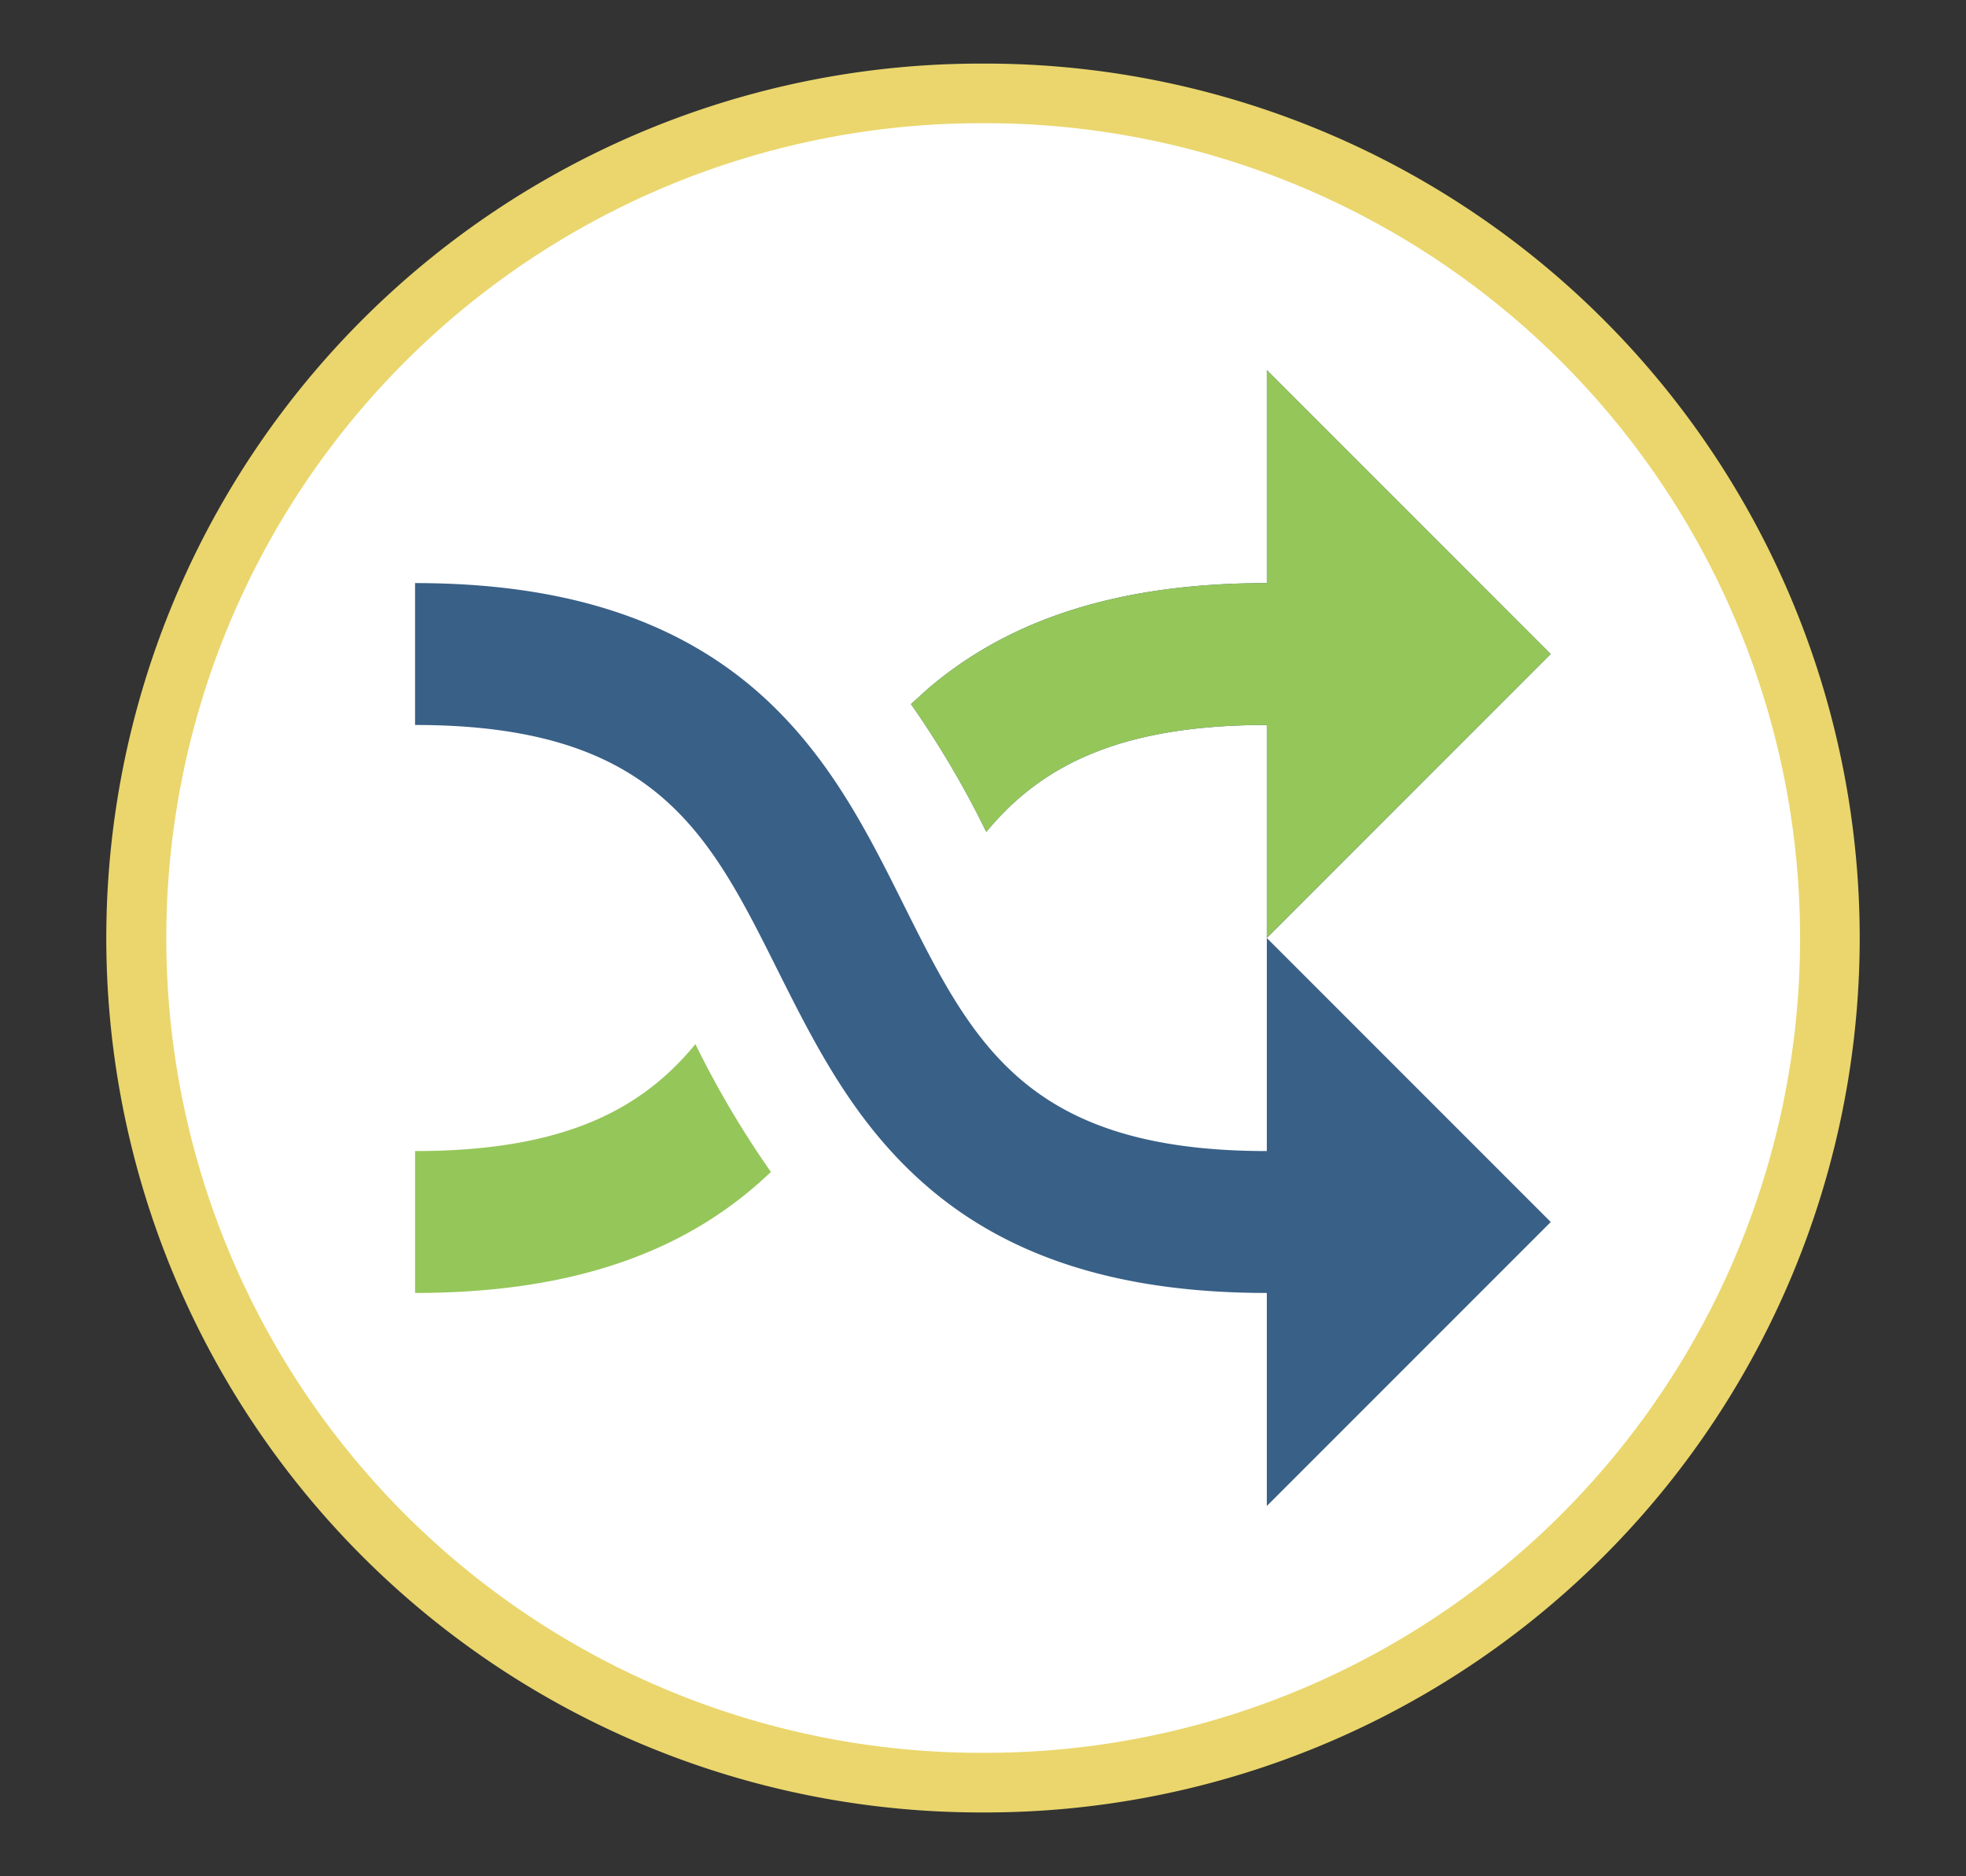 <svg id="Layer_1" data-name="Layer 1" xmlns="http://www.w3.org/2000/svg" viewBox="0 0 98.95 94.4"><rect x="0" y="0" width="98.95" height="94.4" fill="#333333" stroke="none"/><defs><style>.cls-1{fill:#fff;}.cls-2{fill:#ead66d;}.cls-3{fill:#396087;}.cls-4{fill:#95c65a;}</style></defs><g id="Ellipse_37-2" data-name="Ellipse 37-2"><circle class="cls-1" cx="49.47" cy="47.2" r="42.5"/><path class="cls-2" d="M49.48,91.2h-.25a44,44,0,0,1,.24-88h.25a44,44,0,0,1-.24,88Zm0-85a41,41,0,0,0-.22,82h.23a41,41,0,0,0,.22-82Z"/></g><path class="cls-3" d="M78.05,32.91,63.76,18.62V29.34c-7.3,0-12.88,1.74-17.06,5.32l-.85.77a47.69,47.69,0,0,1,3.79,6.43c2.7-3.26,6.59-5.38,14.12-5.38V47.2h0V57.92c-12.08,0-14.8-5.44-18.24-12.32-1.91-3.83-3.89-7.79-7.56-10.94-4.19-3.58-9.77-5.32-17.07-5.32v7.14c12.09,0,14.8,5.44,18.24,12.32,1.92,3.83,3.9,7.78,7.57,10.93,4.18,3.59,9.76,5.33,17.06,5.33V75.78L78.05,61.49,63.76,47.2Z"/><path class="cls-4" d="M63.76,47.19h0L78.05,32.91,63.76,18.62V29.34c-7.3,0-12.88,1.74-17.06,5.32l-.85.77a47.69,47.69,0,0,1,3.79,6.43c2.7-3.26,6.59-5.38,14.12-5.38Z"/><path class="cls-4" d="M20.89,57.92v7.14c7.3,0,12.88-1.74,17.07-5.33.29-.25.57-.5.84-.76A48.22,48.22,0,0,1,35,52.54C32.32,55.8,28.43,57.92,20.89,57.92Z"/></svg>